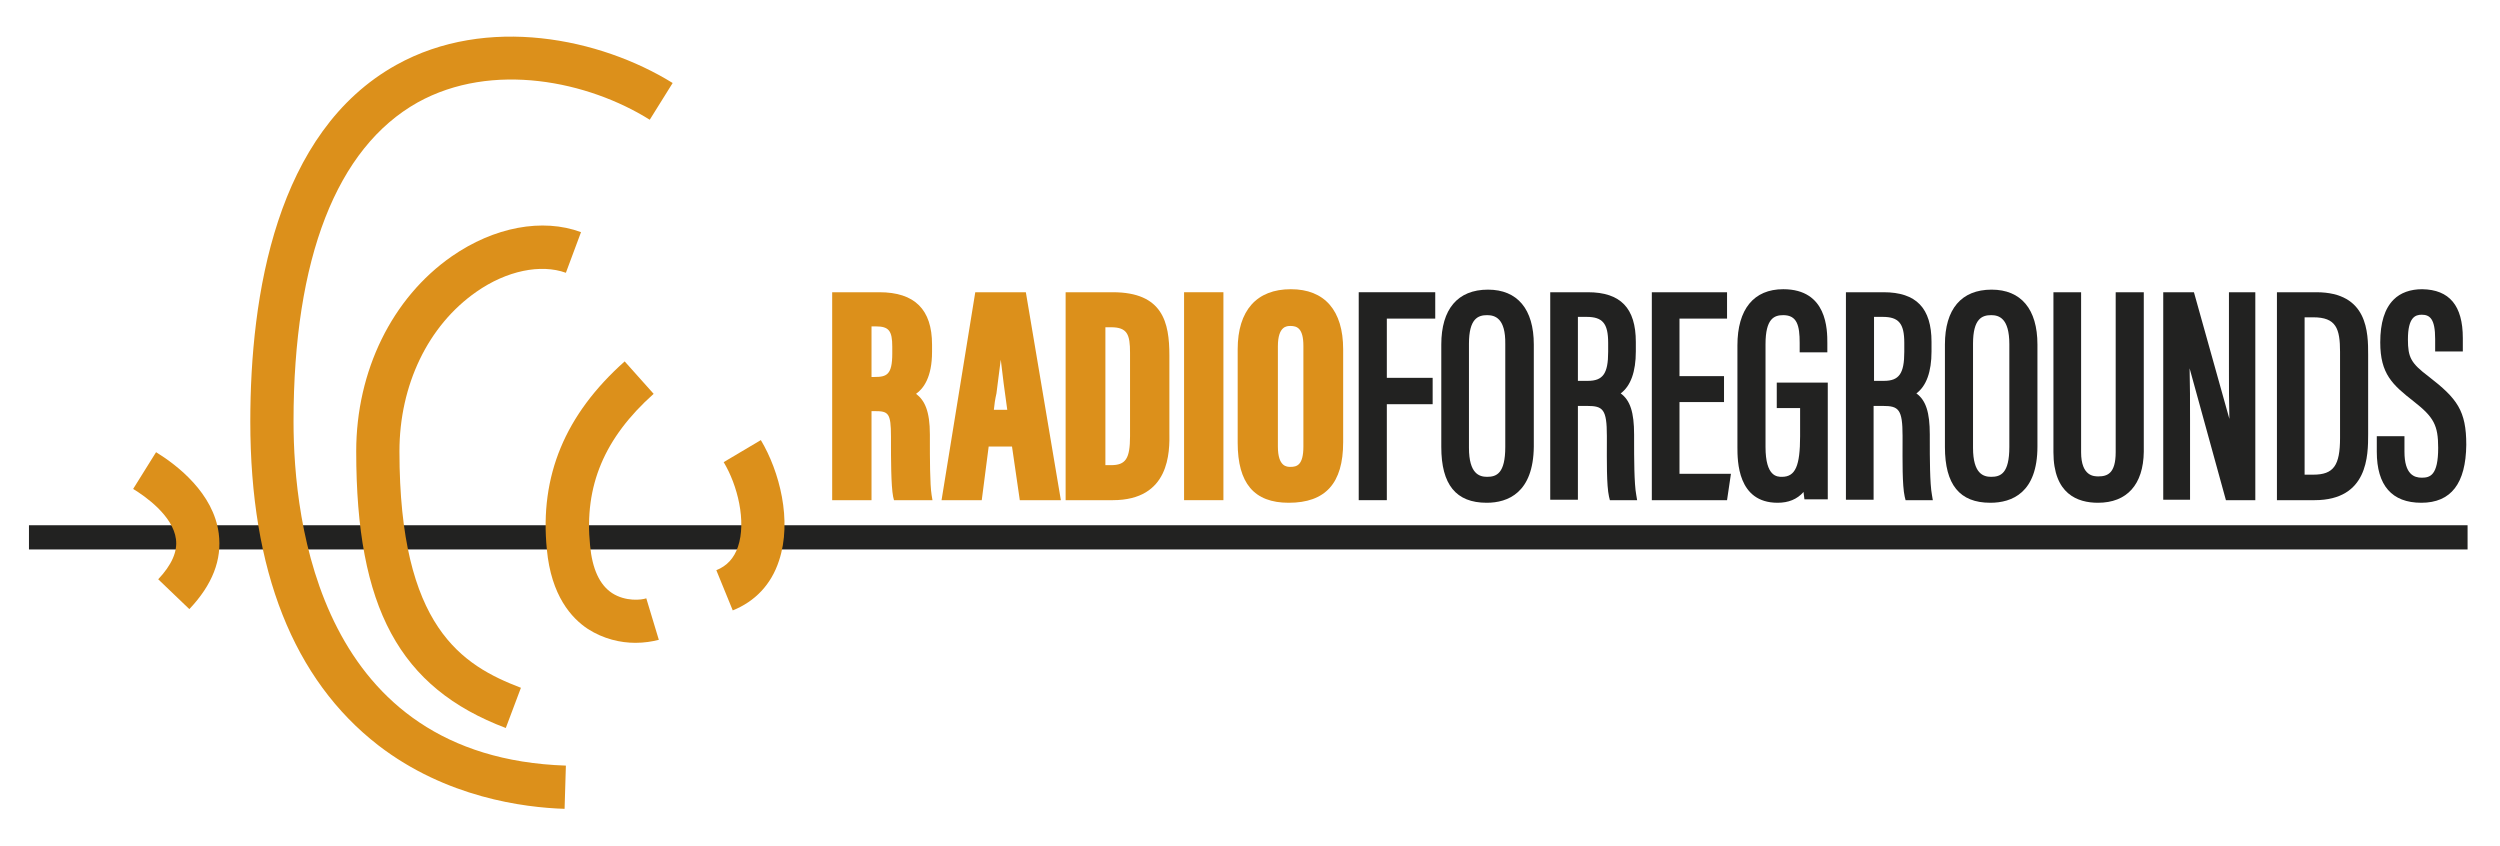 <?xml version="1.0" encoding="utf-8"?>
<!-- Generator: Adobe Illustrator 19.1.0, SVG Export Plug-In . SVG Version: 6.00 Build 0)  -->
<!DOCTYPE svg PUBLIC "-//W3C//DTD SVG 1.1//EN" "http://www.w3.org/Graphics/SVG/1.1/DTD/svg11.dtd">
<svg version="1.1" xmlns:x="http://ns.adobe.com/Extensibility/1.0/" xmlns:i="http://ns.adobe.com/AdobeIllustrator/10.0/" xmlns:graph="http://ns.adobe.com/Graphs/1.0/"
	 xmlns="http://www.w3.org/2000/svg" xmlns:xlink="http://www.w3.org/1999/xlink" xmlns:a="http://ns.adobe.com/AdobeSVGViewerExtensions/3.0/"
	 x="0px" y="0px" viewBox="0 0 578.3 195.6" enable-background="new 0 0 578.3 195.6" xml:space="preserve">
<g id="VERT_COLOR_BLANCO">
</g>
<g id="VERT_COLOR_NEGRO">
</g>
<g id="VERT_NEGRO">
</g>
<g id="VERT_BLANCO">
</g>
<g id="HORIZ_COLOR_BLANCO">
</g>
<g id="HORIZ_COLOR_NEGRO">
	<g>
		<g>
			<g>
				<rect x="6.7" y="121.5" fill="#222221" width="564.1" height="5.6"/>
			</g>
		</g>
		<g id="ONDAS_2_">
			<g>
				<g>
					<path fill="#DC901B" d="M130.6,187.1c-9.4-0.3-27.4-2.6-43.1-14.7C67.9,157.2,57.9,132,57.9,97.5c0-29.1,5.9-67,33.8-82.5
						c20.9-11.6,47.1-6.2,63.9,4.2l-5.3,8.5c-14.2-8.9-36.4-13.6-53.7-4C77.9,34.2,67.9,59.7,67.9,97.5c0,23.3,6.1,77.7,63,79.6
						L130.6,187.1z"/>
				</g>
			</g>
			<g>
				<g>
					<path fill="#DC901B" d="M117,168.4c-24.6-9.3-34.6-27.8-34.6-64c0-18.6,8.3-35.5,22.1-45.1c9.8-6.8,21-8.9,29.9-5.6l-3.5,9.4
						c-5.8-2.1-13.7-0.5-20.7,4.4c-11.2,7.8-17.8,21.6-17.8,36.9c0,40.7,14.5,49.5,28.1,54.7L117,168.4z"/>
				</g>
			</g>
			<g>
				<g>
					<path fill="#DC901B" d="M147,148.7c-3.5,0-7.4-0.9-11-3.2c-3.8-2.5-8.5-7.7-9.5-18.4c-1.7-17,4.2-31.2,18-43.5l6.7,7.5
						c-11.4,10.2-16.1,21.3-14.7,35.1c0.5,5.4,2.2,9.1,5.1,11c3.1,2,6.8,1.6,7.9,1.2l2.9,9.6C150.9,148.4,149,148.7,147,148.7z"/>
				</g>
			</g>
			<g>
				<g>
					<path fill="#DC901B" d="M169.5,141.2l-3.8-9.3c2.5-1,4.1-2.8,5-5.4c2-5.9-0.1-14.3-3.3-19.6l8.6-5.1c4.3,7.2,7.3,18.6,4.2,27.9
						C178.4,135.2,174.7,139.1,169.5,141.2z"/>
				</g>
			</g>
			<g>
				<g>
					<path fill="#DC901B" d="M43.8,140.9l-7.2-6.9c3.1-3.3,4.5-6.4,4.1-9.3c-0.7-5.4-7.1-9.9-9.9-11.6l5.3-8.5
						c4.9,3,13.3,9.5,14.5,18.8C51.4,129.5,49.1,135.3,43.8,140.9z"/>
				</g>
			</g>
		</g>
		<g>
			<g>
				<path fill="#DC901B" d="M215.7,115.7h-8.9l-0.2-0.8c-0.5-2.6-0.5-9-0.5-12.9l0-1c0-5.5-0.6-5.9-3.8-5.9h-0.7v20.6h-9.1V67.6
					h10.9c8.2,0,12.2,4,12.2,12.1v1.7c0,5.9-2,8.5-3.7,9.7c2,1.5,3.2,4,3.2,9.4l0,1.3c0,3.8,0,10.3,0.4,12.7L215.7,115.7z
					 M201.6,87.2h0.7c2.8,0,4.1-0.5,4.1-5.4v-1.6c0-3.7-0.8-4.7-3.8-4.7h-1V87.2z"/>
			</g>
			<g>
				<path fill="#DC901B" d="M245.4,115.7h-9.5l-1.8-12.4h-5.4l-1.6,12.4h-9.3l7.8-48.1h11.7L245.4,115.7z M229.9,94.8h3.1
					c-0.6-4.2-1.1-8.1-1.5-11.6c-0.3,2.5-0.7,5.2-1,7.8C230.2,92.3,230,93.6,229.9,94.8z"/>
			</g>
			<g>
				<path fill="#DC901B" d="M257.4,115.7h-10.9V67.6h10.9c11.6,0,13.1,7,13.1,14.6v17.7C270.6,104.6,270.6,115.7,257.4,115.7z
					 M255.7,107.6h1.3c3.4,0,4.4-1.5,4.4-6.7V81.6c0-4.2-0.6-5.9-4.4-5.9h-1.3V107.6z"/>
			</g>
			<g>
				<path fill="#DC901B" d="M283,115.7h-9.1V67.6h9.1V115.7z"/>
			</g>
			<g>
				<path fill="#DC901B" d="M298.1,116.3c-8,0-11.8-4.5-11.8-13.9V80.8c0-9,4.4-13.9,12.3-13.9c7.8,0,12.1,4.9,12.1,13.9v21.5
					C310.7,111.8,306.6,116.3,298.1,116.3z M298.5,75.4c-0.8,0-2.9,0-2.9,4.7v23.2c0,4.7,2.1,4.7,2.9,4.7c1.5,0,3-0.4,3-4.7V80
					C301.5,75.9,300,75.4,298.5,75.4z"/>
			</g>
			<g>
				<path fill="#222221" d="M320.7,115.7h-6.4V67.6H332v6.1h-11.2v13.7h10.6v6.1h-10.6V115.7z"/>
			</g>
			<g>
				<path fill="#222221" d="M343.9,116.3c-7.1,0-10.5-4.2-10.5-12.9V79.7c0-8.2,3.8-12.7,10.8-12.7c6.8,0,10.6,4.5,10.6,12.7v23.6
					C354.7,114,348.8,116.3,343.9,116.3z M344,72.9c-2.1,0-4.2,0.8-4.2,6.6v24.1c0,6,2.4,6.7,4.2,6.7c2.2,0,4.2-0.8,4.2-6.9V79.6
					C348.3,73.6,345.8,72.9,344,72.9z"/>
			</g>
			<g>
				<path fill="#222221" d="M378.7,115.7h-6.3l-0.2-0.8c-0.6-2.6-0.5-8.8-0.5-12.6l0-1.5c0-6.1-0.9-6.9-4.5-6.9H365v21.7h-6.4V67.6
					h8.7c7.6,0,11.1,3.7,11.1,11.5v2.2c0,4.7-1.2,8-3.5,9.7c2.2,1.6,3.1,4.4,3.1,9.5l0,1.2c0,4.1,0,10.2,0.5,12.8L378.7,115.7z
					 M365,88.1h2.3c3.5,0,4.7-1.7,4.7-6.7v-2.1c0-4.5-1.3-6-5-6h-2V88.1z"/>
			</g>
			<g>
				<path fill="#222221" d="M399.5,115.7h-17.4V67.6h17.4v6.1h-11V87h10.3v6h-10.3v16.6h11.9L399.5,115.7z"/>
			</g>
			<g>
				<path fill="#222221" d="M411.2,116.3c-9.3,0-9.3-9.7-9.3-12.9V79.9c0-8.4,3.8-13,10.6-13c10.2,0,10.2,9.4,10.2,12.5v2.1h-6.4
					v-2.2c0-4-0.6-6.4-3.8-6.4c-2.1,0-4.1,0.8-4.1,6.7v23.8c0,6.9,2.7,6.9,3.8,6.9c3.1,0,4.2-2.5,4.2-9.4v-6.5h-5.4v-5.9h11.8v27
					h-5.4l-0.1-0.8c0-0.2-0.1-0.5-0.1-0.9C415.7,115.5,413.7,116.3,411.2,116.3z"/>
			</g>
			<g>
				<path fill="#222221" d="M447.1,115.7h-6.3l-0.2-0.8c-0.6-2.6-0.5-8.8-0.5-12.6l0-1.5c0-6.1-0.9-6.9-4.5-6.9h-2.2v21.7h-6.4V67.6
					h8.7c7.6,0,11.1,3.7,11.1,11.5v2.2c0,4.7-1.2,8-3.5,9.7c2.2,1.6,3.1,4.4,3.1,9.5l0,1.2c0,4.1,0,10.2,0.5,12.8L447.1,115.7z
					 M433.5,88.1h2.3c3.5,0,4.7-1.7,4.7-6.7v-2.1c0-4.5-1.3-6-5-6h-2V88.1z"/>
			</g>
			<g>
				<path fill="#222221" d="M460.4,116.3c-7.1,0-10.5-4.2-10.5-12.9V79.7c0-8.2,3.8-12.7,10.8-12.7c6.8,0,10.6,4.5,10.6,12.7v23.6
					C471.3,114,465.4,116.3,460.4,116.3z M460.6,72.9c-2.1,0-4.2,0.8-4.2,6.6v24.1c0,6,2.4,6.7,4.2,6.7c2.2,0,4.2-0.8,4.2-6.9V79.6
					C464.8,73.6,462.4,72.9,460.6,72.9z"/>
			</g>
			<g>
				<path fill="#222221" d="M485.3,116.3c-4.7,0-10.3-2-10.3-11.7v-37h6.4v37c0,5.6,3,5.6,4,5.6c2.1,0,4-0.7,4-5.6v-37h6.5v36.9
					C495.8,112.1,492,116.3,485.3,116.3z"/>
			</g>
			<g>
				<path fill="#222221" d="M521.8,115.7h-6.9l-8.4-30.5c0.1,3.7,0.1,7.8,0.1,12.1v18.3h-6.2V67.6h7.1l8.2,29.3
					c-0.1-3.9-0.1-7.6-0.1-11.1V67.6h6.1V115.7z"/>
			</g>
			<g>
				<path fill="#222221" d="M535.4,115.7h-8.7V67.6h9.1c12,0,12,9.4,12,14.5v18.3C547.8,105.3,547.8,115.7,535.4,115.7z
					 M533.2,109.8h1.9c4.7,0,6.2-2.1,6.2-8.5V81.4c0-5.4-0.9-8-6.2-8h-2V109.8z"/>
			</g>
			<g>
				<path fill="#222221" d="M560.1,116.3c-6.8,0-10.3-4-10.3-11.8v-3.6h6.4v3.6c0,5.3,2.3,6,4,6c1.9,0,3.8-0.5,3.8-6.9
					c0-5.2-1-7.1-5.6-10.7c-5-3.9-7.8-6.4-7.8-13.7c0-4.5,1-7.8,3.1-9.9c1.6-1.6,3.9-2.4,6.6-2.4c6.3,0.1,9.4,3.8,9.4,11.3v3.1h-6.4
					v-2.9c0-4.6-1.2-5.6-3.1-5.6c-1.5,0-3.2,0.6-3.2,5.7c0,4.2,0.7,5.5,4.8,8.6c6.6,5.1,8.7,7.9,8.7,15.8
					C570.4,111.8,567,116.3,560.1,116.3z"/>
			</g>
		</g>
	</g>
</g>
<g id="HORIZ_NEGRO">
</g>
<g id="HORIZ_BLANCO">
</g>
</svg>
